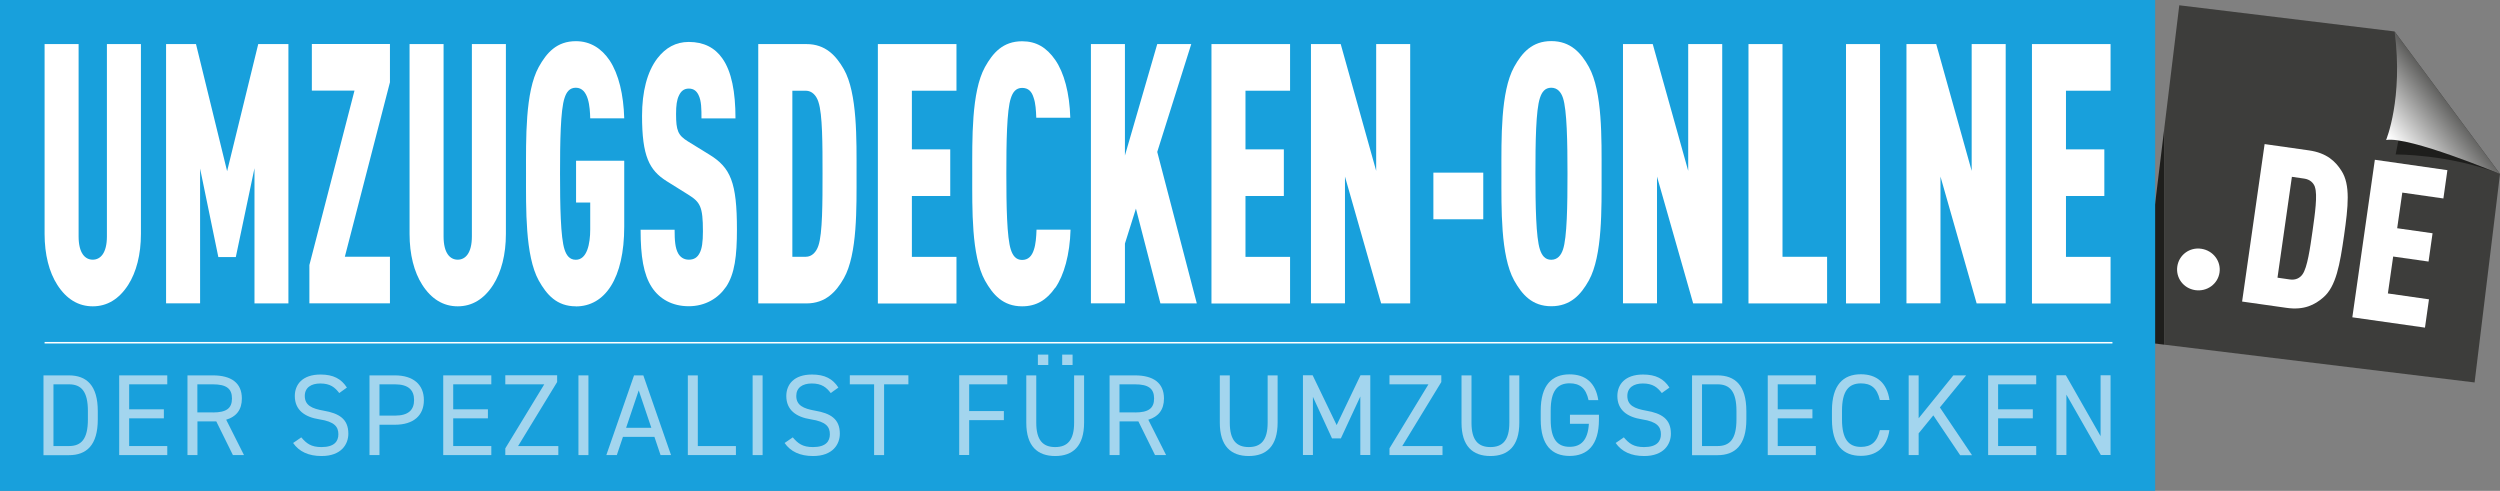 <?xml version="1.0" encoding="UTF-8"?><svg id="Laag_1" xmlns="http://www.w3.org/2000/svg" xmlns:xlink="http://www.w3.org/1999/xlink" viewBox="0 0 293.24 57.58"><rect x="0" y="0" width="293.24" height="57.58" fill="#808080" stroke="none"/><defs><style>.cls-1{fill:url(#Naamloos_verloop_3);}.cls-2,.cls-3{fill:#fff;}.cls-4{fill:#a3d5ee;}.cls-5{fill:#1e1e1c;}.cls-6{fill:#3d3d3b;}.cls-7{fill:#18a0dc;}.cls-7,.cls-3{fill-rule:evenodd;}</style><linearGradient id="Naamloos_verloop_3" x1="277.64" y1="-283.01" x2="290.39" y2="-292.99" gradientTransform="translate(0 302.44)" gradientUnits="userSpaceOnUse"><stop offset=".25" stop-color="#fff"/><stop offset=".95" stop-color="#1e1e1c"/></linearGradient></defs><path class="cls-6" d="m280.88,3.69l-25.26-3.07-1.75,14.37v25.44l36.39,4.43,2.98-24.46-12.36-16.69h0s0,0,0,0Z"/><polygon class="cls-5" points="250.82 40.06 253.87 40.43 253.87 14.99 250.82 40.06"/><path class="cls-7" d="m0,0h252.79v57.58H0V0Z"/><path class="cls-3" d="m5.23,40.29v-.18h242.55v.18H5.23Z"/><path class="cls-2" d="m258.21,29.18c-1.38-.21-2.62.72-2.82,2.06s.71,2.58,2.09,2.79c1.4.21,2.66-.72,2.86-2.05s-.73-2.59-2.13-2.8h0Z"/><path class="cls-5" d="m281.58,15.31c-.09.26-.58,2.81-.58,2.81,0,0,6.21-.06,12.24,2.28l-8.64-5.32-3.02.23h0Z"/><path class="cls-1" d="m280.88,3.71l12.36,16.7s-10.64-4.45-13.36-3.99c0,0,2.02-4.84,1-12.71h0Z"/><g><path class="cls-2" d="m15.04,33.41c-1.07,1.67-2.47,2.52-4.16,2.52s-3.09-.85-4.16-2.52c-.96-1.5-1.49-3.55-1.49-5.98V5.17h3.99v22.56c0,1.97.76,2.73,1.66,2.73s1.66-.77,1.66-2.73V5.17h3.99v22.26c0,2.44-.54,4.49-1.49,5.98h0Z"/><path class="cls-2" d="m29.85,35.58v-15.85l-2.19,10.42h-2.05l-2.14-10.38v15.81h-3.99V5.17h3.51l3.65,14.91,3.65-14.91h3.54v30.42h-3.99Z"/><path class="cls-2" d="m36.29,35.58v-4.49l5.29-20.46h-5v-5.47h9.16v4.49l-5.29,20.46h5.29v5.47h-9.44Z"/><path class="cls-2" d="m57.85,33.41c-1.07,1.67-2.47,2.52-4.16,2.52s-3.09-.85-4.16-2.52c-.96-1.5-1.49-3.55-1.49-5.98V5.17h3.99v22.56c0,1.97.76,2.73,1.66,2.73s1.66-.77,1.66-2.73V5.17h3.99v22.26c0,2.44-.54,4.49-1.49,5.98h0Z"/><path class="cls-2" d="m67.55,35.93c-2.25,0-3.43-1.37-4.36-3.03-1.6-2.91-1.49-8.42-1.49-12.52s-.11-9.61,1.49-12.52c.93-1.67,2.11-3.03,4.36-3.03,1.69,0,3.01.85,3.96,2.26,1.07,1.62,1.63,4.02,1.71,6.79h-3.99c-.03-1.28-.17-3.59-1.69-3.59-.73,0-1.1.51-1.32,1.2-.48,1.41-.53,5.21-.53,8.89s.06,7.48.53,8.89c.22.68.59,1.2,1.32,1.2,1.32,0,1.69-1.88,1.69-3.55v-3.16h-1.66v-4.91h5.65v7.73c0,6.07-2.25,9.36-5.68,9.36h0Z"/><path class="cls-2" d="m85.15,33.66c-.9,1.32-2.42,2.26-4.36,2.26s-3.43-.85-4.33-2.22c-.98-1.5-1.32-3.63-1.32-6.75h3.99c0,1.24.06,2.14.42,2.78.22.39.62.73,1.24.73s1.01-.26,1.27-.77c.28-.51.39-1.32.39-2.56,0-2.9-.31-3.42-1.74-4.31l-2.53-1.58c-2.02-1.28-2.87-2.91-2.87-7.65,0-2.82.59-5.17,1.8-6.75.96-1.24,2.16-1.92,3.68-1.92,1.77,0,3.06.68,3.93,1.92,1.1,1.54,1.55,3.97,1.55,7.05h-3.99c0-1.07,0-2.05-.34-2.73-.22-.47-.56-.77-1.15-.77s-.93.34-1.15.81c-.25.51-.34,1.15-.34,2.18,0,1.92.22,2.48,1.38,3.2l2.5,1.54c2.53,1.54,3.26,3.29,3.26,8.8,0,3.07-.25,5.21-1.29,6.75h0Z"/><path class="cls-2" d="m98.98,32.64c-.9,1.58-2.14,2.95-4.39,2.95h-5.65V5.17h5.65c2.25,0,3.48,1.37,4.39,2.95,1.6,2.82,1.49,8.29,1.49,12.26s.11,9.44-1.49,12.26Zm-2.98-20.68c-.25-.77-.76-1.32-1.49-1.32h-1.57v19.48h1.57c.73,0,1.24-.56,1.49-1.32.48-1.41.48-5.08.48-8.46,0-3.38,0-6.96-.48-8.37h0Z"/><path class="cls-2" d="m102.97,35.58V5.17h9.22v5.47h-5.23v6.88h4.5v5.47h-4.5v7.14h5.23v5.47h-9.22Z"/><path class="cls-2" d="m123.77,33.75c-1.01,1.45-2.22,2.18-3.88,2.18-2.25,0-3.43-1.37-4.36-3.03-1.6-2.91-1.49-8.37-1.49-12.47s-.11-9.65,1.49-12.56c.93-1.67,2.11-3.03,4.36-3.03,1.66,0,2.87.73,3.88,2.18,1.04,1.5,1.69,3.89,1.77,6.79h-3.99c-.03-.85-.08-1.71-.31-2.35-.22-.73-.62-1.15-1.35-1.15s-1.1.51-1.32,1.2c-.48,1.41-.53,5.21-.53,8.89s.06,7.48.53,8.89c.22.68.59,1.2,1.32,1.2s1.15-.47,1.38-1.2c.22-.64.28-1.5.31-2.35h3.99c-.08,2.91-.76,5.34-1.8,6.84h0Z"/><path class="cls-2" d="m136.11,35.58l-2.87-11.11-1.29,4.1v7.01h-3.99V5.17h3.99v13.07l3.79-13.07h3.99l-3.99,12.65,4.64,17.77h-4.27Z"/><path class="cls-2" d="m142.1,35.58V5.17h9.22v5.47h-5.23v6.88h4.5v5.47h-4.5v7.14h5.23v5.47h-9.22Z"/><path class="cls-2" d="m162,35.58l-4.24-14.87v14.87h-3.99V5.17h3.49l4.16,14.87V5.17h3.99v30.42h-3.4Z"/><path class="cls-2" d="m168.13,25.72v-5.47h5.85v5.47h-5.85Z"/><path class="cls-2" d="m186.37,32.89c-.93,1.67-2.16,3.03-4.41,3.03s-3.43-1.37-4.36-3.03c-1.6-2.91-1.49-8.42-1.49-12.52s-.11-9.61,1.49-12.52c.93-1.67,2.11-3.03,4.36-3.03s3.49,1.37,4.41,3.03c1.6,2.91,1.49,8.42,1.49,12.52s.11,9.61-1.49,12.52Zm-3.04-21.4c-.22-.68-.65-1.2-1.38-1.2s-1.1.51-1.32,1.2c-.48,1.41-.53,5.21-.53,8.89s.06,7.48.53,8.89c.22.68.59,1.2,1.32,1.2s1.15-.51,1.38-1.2c.48-1.41.53-5.21.53-8.89s-.06-7.48-.53-8.89Z"/><path class="cls-2" d="m198.6,35.58l-4.24-14.87v14.87h-3.99V5.17h3.49l4.16,14.87V5.17h3.99v30.42h-3.4Z"/><path class="cls-2" d="m205.09,35.58V5.17h3.99v24.95h5.23v5.47h-9.22,0Z"/><path class="cls-2" d="m216.53,35.58V5.17h3.99v30.42h-3.99Z"/><path class="cls-2" d="m231.85,35.58l-4.24-14.87v14.87h-3.99V5.17h3.49l4.16,14.87V5.17h3.99v30.42h-3.4Z"/><path class="cls-2" d="m238.34,35.58V5.17h9.22v5.47h-5.23v6.88h4.5v5.47h-4.5v7.14h5.23v5.47h-9.22Z"/></g><path class="cls-2" d="m272.5,34.9c-.97.84-2.23,1.51-4.3,1.21l-5.21-.74,2.64-18.47,5.21.74c2.08.3,3.1,1.29,3.79,2.37,1.09,1.66.8,4.22.32,7.61-.49,3.4-.93,5.98-2.44,7.27h0Zm-.96-12.95c-.17-.5-.58-.9-1.26-1l-1.45-.21-1.69,11.83,1.45.21c.67.1,1.19-.17,1.49-.61.56-.79.88-3.02,1.17-5.07.29-2.05.6-4.23.28-5.15h0Z"/><path class="cls-2" d="m275.92,37.21l2.64-18.47,8.51,1.22-.47,3.32-4.82-.69-.6,4.18,4.15.59-.47,3.32-4.15-.59-.62,4.33,4.82.69-.47,3.32-8.51-1.21h0Z"/><g><path class="cls-4" d="m5.1,53.38v-9.35h2.98c2.07,0,3.39,1.17,3.39,4.19v.98c0,3.02-1.32,4.19-3.39,4.19h-2.98Zm5.21-4.19v-.98c0-2.32-.79-3.13-2.22-3.13h-1.82v7.24h1.82c1.44,0,2.22-.81,2.22-3.13Z"/><path class="cls-4" d="m19.62,44.02v1.06h-4.47v2.93h4.07v1.06h-4.07v3.25h4.47v1.06h-5.64v-9.35h5.64Z"/><path class="cls-4" d="m27.32,53.38l-1.95-3.95h-2.21v3.95h-1.17v-9.35h2.98c2.16,0,3.4.89,3.4,2.71,0,1.32-.65,2.14-1.84,2.49l2.09,4.15h-1.3,0Zm-2.35-5c1.59,0,2.24-.49,2.24-1.64s-.65-1.66-2.24-1.66h-1.82v3.29h1.82Z"/><path class="cls-4" d="m39.79,46.1c-.5-.65-1.04-1.12-2.22-1.12-1.08,0-1.82.49-1.82,1.46,0,1.11.84,1.49,2.21,1.73,1.8.31,2.9.96,2.9,2.7,0,1.22-.81,2.62-3.14,2.62-1.52,0-2.63-.51-3.34-1.53l.96-.66c.61.72,1.15,1.14,2.37,1.14,1.53,0,1.98-.7,1.98-1.5,0-.88-.45-1.48-2.21-1.75-1.76-.27-2.9-1.11-2.9-2.74,0-1.34.88-2.52,3.02-2.52,1.49,0,2.43.5,3.09,1.53l-.91.65h0Z"/><path class="cls-4" d="m44.51,49.81v3.57h-1.17v-9.35h2.98c2.16,0,3.4,1.08,3.4,2.9s-1.23,2.89-3.4,2.89h-1.82Zm1.82-1.06c1.59,0,2.24-.68,2.24-1.83s-.65-1.84-2.24-1.84h-1.82v3.67h1.82Z"/><path class="cls-4" d="m57.63,44.02v1.06h-4.47v2.93h4.07v1.06h-4.07v3.25h4.47v1.06h-5.64v-9.35h5.64Z"/><path class="cls-4" d="m65.35,44.02v.79l-4.58,7.51h4.72v1.06h-6.22v-.79l4.57-7.51h-4.57v-1.06h6.09,0Z"/><path class="cls-4" d="m69.02,53.38h-1.17v-9.35h1.17v9.35h0Z"/><path class="cls-4" d="m71.12,53.38l3.25-9.35h1.09l3.25,9.35h-1.23l-.72-2.14h-3.69l-.72,2.14h-1.23Zm2.32-3.2h2.96l-1.48-4.39-1.48,4.39Z"/><path class="cls-4" d="m81.85,52.32h4.47v1.06h-5.64v-9.35h1.17v8.3h0Z"/><path class="cls-4" d="m89.45,53.38h-1.17v-9.35h1.17v9.35h0Z"/><path class="cls-4" d="m97.44,46.1c-.5-.65-1.04-1.12-2.22-1.12-1.09,0-1.82.49-1.82,1.46,0,1.11.84,1.49,2.21,1.73,1.8.31,2.9.96,2.9,2.7,0,1.22-.81,2.62-3.14,2.62-1.52,0-2.63-.51-3.34-1.53l.96-.66c.61.72,1.15,1.14,2.37,1.14,1.53,0,1.98-.7,1.98-1.5,0-.88-.45-1.48-2.21-1.75-1.76-.27-2.9-1.11-2.9-2.74,0-1.34.88-2.52,3.02-2.52,1.49,0,2.43.5,3.09,1.53l-.91.65h0Z"/><path class="cls-4" d="m106.55,44.02v1.06h-2.85v8.3h-1.17v-8.3h-2.85v-1.06h6.86,0Z"/><path class="cls-4" d="m118.15,44.02v1.06h-4.47v3.14h4.07v1.06h-4.07v4.09h-1.17v-9.35h5.64Z"/><path class="cls-4" d="m127.16,44.02v5.55c0,2.77-1.32,3.92-3.39,3.92s-3.39-1.15-3.39-3.9v-5.56h1.17v5.56c0,2.05.79,2.85,2.22,2.85s2.22-.8,2.22-2.85v-5.56h1.17Zm-5.42-2.43h1.22v1.22h-1.22v-1.22Zm2.85,0h1.22v1.22h-1.22v-1.22Z"/><path class="cls-4" d="m135.48,53.38l-1.95-3.95h-2.21v3.95h-1.17v-9.35h2.98c2.16,0,3.4.89,3.4,2.71,0,1.32-.65,2.14-1.84,2.49l2.09,4.15h-1.3,0Zm-2.35-5c1.59,0,2.24-.49,2.24-1.64s-.65-1.66-2.24-1.66h-1.82v3.29h1.82Z"/><path class="cls-4" d="m149.86,44.02v5.55c0,2.77-1.32,3.92-3.39,3.92s-3.39-1.15-3.39-3.9v-5.56h1.17v5.56c0,2.05.79,2.85,2.22,2.85s2.22-.8,2.22-2.85v-5.56h1.17Z"/><path class="cls-4" d="m156.79,49.85l2.79-5.83h1.15v9.35h-1.17v-6.86l-2.28,4.91h-1.04l-2.24-4.87v6.82h-1.17v-9.35h1.14l2.81,5.83h0Z"/><path class="cls-4" d="m169.06,44.02v.79l-4.58,7.51h4.72v1.06h-6.22v-.79l4.57-7.51h-4.57v-1.06h6.09,0Z"/><path class="cls-4" d="m178.21,44.02v5.55c0,2.77-1.32,3.92-3.39,3.92s-3.39-1.15-3.39-3.9v-5.56h1.17v5.56c0,2.05.79,2.85,2.22,2.85s2.22-.8,2.22-2.85v-5.56h1.17Z"/><path class="cls-4" d="m187.55,48.67v.54c0,3.02-1.37,4.27-3.44,4.27s-3.39-1.25-3.39-4.27v-1.03c0-3.02,1.32-4.27,3.39-4.27,1.82,0,3.06.96,3.36,3.02h-1.14c-.3-1.4-1.03-1.97-2.22-1.97-1.44,0-2.22.89-2.22,3.21v1.03c0,2.32.79,3.21,2.22,3.21,1.32,0,2.14-.76,2.26-2.7h-2.22v-1.06h3.4,0Z"/><path class="cls-4" d="m194.92,46.1c-.5-.65-1.04-1.12-2.22-1.12-1.08,0-1.82.49-1.82,1.46,0,1.11.84,1.49,2.21,1.73,1.8.31,2.9.96,2.9,2.7,0,1.22-.81,2.62-3.14,2.62-1.52,0-2.63-.51-3.34-1.53l.96-.66c.61.72,1.15,1.14,2.37,1.14,1.53,0,1.98-.7,1.98-1.5,0-.88-.45-1.48-2.21-1.75-1.76-.27-2.9-1.11-2.9-2.74,0-1.34.88-2.52,3.02-2.52,1.49,0,2.43.5,3.09,1.53l-.91.65h0Z"/><path class="cls-4" d="m198.47,53.38v-9.35h2.98c2.07,0,3.39,1.17,3.39,4.19v.98c0,3.02-1.32,4.19-3.39,4.19h-2.98Zm5.21-4.19v-.98c0-2.32-.79-3.13-2.22-3.13h-1.82v7.24h1.82c1.44,0,2.22-.81,2.22-3.13Z"/><path class="cls-4" d="m212.99,44.02v1.06h-4.47v2.93h4.07v1.06h-4.07v3.25h4.47v1.06h-5.64v-9.35h5.64Z"/><path class="cls-4" d="m220.5,46.94c-.32-1.46-1.07-1.97-2.22-1.97-1.44,0-2.22.89-2.22,3.21v1.03c0,2.32.79,3.21,2.22,3.21,1.22,0,1.91-.6,2.22-1.97h1.12c-.3,2.1-1.57,3.02-3.35,3.02-2.07,0-3.39-1.25-3.39-4.27v-1.03c0-3.02,1.32-4.27,3.39-4.27,1.84,0,3.06.98,3.36,3.02h-1.14Z"/><path class="cls-4" d="m229.91,53.38l-3.14-4.66-1.72,2.11v2.55h-1.17v-9.35h1.17v5.03l4.07-5.03h1.5l-3.08,3.76,3.77,5.6h-1.4Z"/><path class="cls-4" d="m238.84,44.02v1.06h-4.47v2.93h4.07v1.06h-4.07v3.25h4.47v1.06h-5.64v-9.35h5.64Z"/><path class="cls-4" d="m247.56,44.02v9.35h-1.14l-4.04-7.08v7.08h-1.17v-9.35h1.11l4.07,7.14v-7.14h1.17Z"/></g></svg>